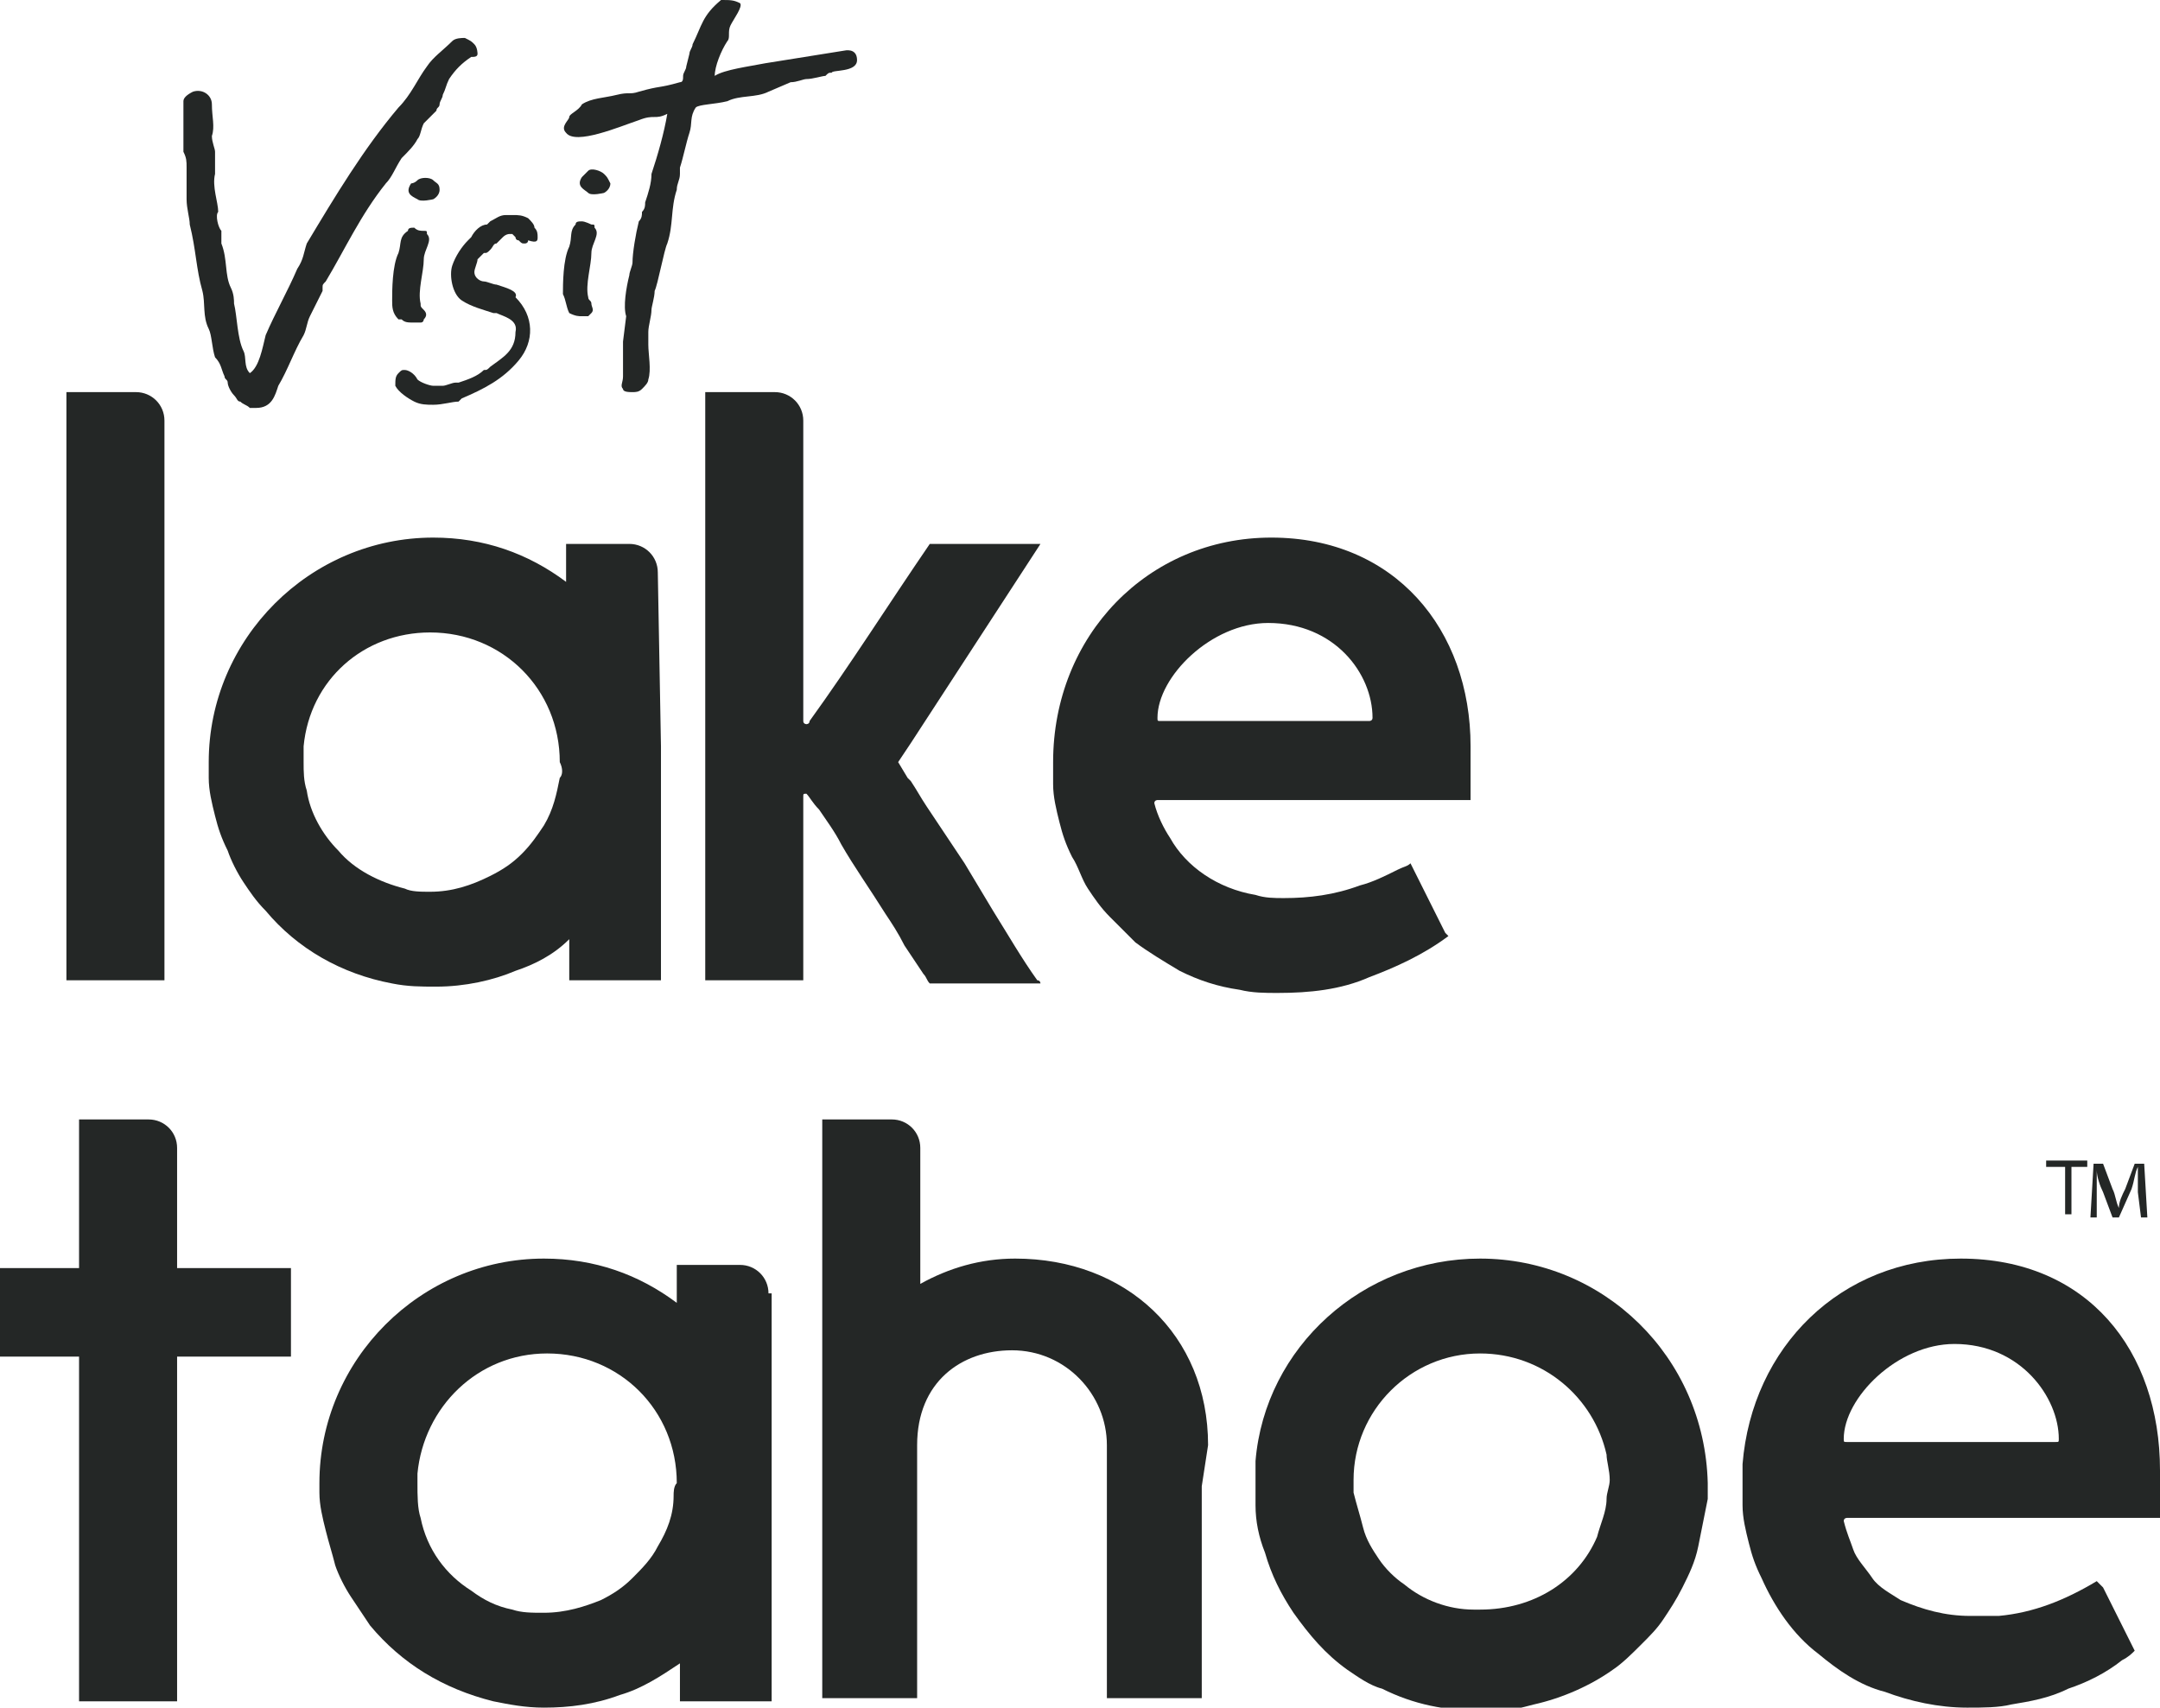 <?xml version="1.0" encoding="utf-8"?>
<!-- Generator: Adobe Illustrator 26.3.1, SVG Export Plug-In . SVG Version: 6.00 Build 0)  -->
<svg version="1.1" id="Layer_1" xmlns="http://www.w3.org/2000/svg" xmlns:xlink="http://www.w3.org/1999/xlink" x="0px" y="0px"
	 viewBox="0 0 68.3 54" style="enable-background:new 0 0 68.3 54;" xml:space="preserve">
<style type="text/css">
	.st0{fill:#242726;}
</style>
<g>
	<g>
		<path class="st0" d="M5.9,5.3c0,0.1,0,0.4,0,0.5c0,0.1,0,0.2,0,0.2l0,0c0,0.1,0,0.2,0,0.3c0,0.3,0.1,0.6,0.1,0.8
			c0.2,0.8,0.2,1.4,0.4,2.1c0.1,0.4,0,0.8,0.2,1.2c0.1,0.2,0.1,0.6,0.2,0.9C7,11.5,7,11.7,7.1,11.9c0,0.1,0.1,0.1,0.1,0.2
			c0,0.1,0.1,0.3,0.2,0.4c0.1,0.1,0.1,0.2,0.2,0.2c0.1,0.1,0.2,0.1,0.3,0.2c0.1,0,0.1,0,0.2,0c0.5,0,0.6-0.4,0.7-0.7
			c0.3-0.5,0.5-1.1,0.8-1.6c0.1-0.2,0.1-0.4,0.2-0.6c0.1-0.2,0.3-0.6,0.4-0.8c0-0.1,0-0.1,0-0.1l0,0c0-0.1,0-0.1,0.1-0.2
			c0.6-1,1.1-2.1,1.9-3.1c0.2-0.2,0.3-0.5,0.5-0.8c0.2-0.2,0.4-0.4,0.5-0.6c0.1-0.1,0.1-0.3,0.2-0.5c0.1-0.1,0.2-0.2,0.3-0.3
			c0,0,0.1-0.1,0.1-0.1l0,0c0-0.1,0.1-0.1,0.1-0.2C13.9,3.2,14,3.1,14,3c0.1-0.2,0.1-0.3,0.2-0.5c0.2-0.3,0.4-0.5,0.7-0.7
			c0.1,0,0.2,0,0.2-0.1c0,0,0-0.2-0.1-0.3c-0.1-0.1-0.1-0.1-0.3-0.2c0,0,0,0,0,0c-0.1,0-0.3,0-0.4,0.1c-0.3,0.3-0.6,0.5-0.8,0.8
			c-0.3,0.4-0.5,0.9-0.9,1.3c-1.1,1.3-2,2.8-2.9,4.3C9.6,8,9.6,8.2,9.4,8.5c-0.3,0.7-0.7,1.4-1,2.1c-0.1,0.4-0.2,1-0.5,1.2
			c-0.2-0.2-0.1-0.5-0.2-0.7c-0.2-0.4-0.2-1.1-0.3-1.5c0-0.1,0-0.3-0.1-0.5C7.1,8.7,7.2,8.2,7,7.7c0-0.1,0-0.3,0-0.4
			C6.9,7.2,6.8,6.8,6.9,6.7c0-0.3-0.2-0.8-0.1-1.2c0-0.2,0-0.5,0-0.7c0-0.1-0.1-0.3-0.1-0.5c0.1-0.3,0-0.6,0-1
			c0-0.3-0.3-0.5-0.6-0.4C5.9,3,5.8,3.1,5.8,3.2c0,0.3,0,0.8,0,1.1c0,0.2,0,0.3,0,0.5C5.9,5,5.9,5.1,5.9,5.3z"/>
		<path class="st0" d="M18,9.9C18,9.9,18,9.9,18,9.9c0.2,0.1,0.3,0.1,0.4,0.1c0.1,0,0.1,0,0.2,0c0,0,0.1-0.1,0.1-0.1
			c0.1-0.1,0-0.2,0-0.3c0-0.1-0.1-0.1-0.1-0.2c-0.1-0.4,0.1-1,0.1-1.4c0-0.3,0.3-0.6,0.1-0.8c0-0.1,0-0.1-0.1-0.1
			c0,0-0.2-0.1-0.3-0.1c-0.1,0-0.2,0-0.2,0.1C18,7.3,18.1,7.5,18,7.8c-0.2,0.4-0.2,1.2-0.2,1.5C17.9,9.5,17.9,9.7,18,9.9z"/>
		<path class="st0" d="M20.2,3.8c0.5-0.2,0.5,0,0.9-0.2c0,0,0,0,0,0c-0.1,0.6-0.3,1.3-0.5,1.9c0,0.3-0.1,0.6-0.2,0.9
			c0,0.1,0,0.2-0.1,0.3l0,0c0,0.1,0,0.2-0.1,0.3c-0.1,0.4-0.2,1-0.2,1.3c0,0.1-0.1,0.3-0.1,0.4c-0.1,0.4-0.2,1-0.1,1.3l-0.1,0.8
			c0,0.1,0,0.2,0,0.3c0,0.2,0,0.6,0,0.8c0,0.2-0.1,0.3,0,0.4c0,0.1,0.2,0.1,0.3,0.1c0.1,0,0.2,0,0.3-0.1l0,0
			c0.1-0.1,0.2-0.2,0.2-0.3c0.1-0.3,0-0.8,0-1.1c0-0.1,0-0.3,0-0.4c0-0.2,0.1-0.5,0.1-0.7c0-0.1,0.1-0.4,0.1-0.6
			C20.8,9,21,7.9,21.1,7.7c0.2-0.6,0.1-1.1,0.3-1.7c0-0.2,0.1-0.3,0.1-0.5c0-0.1,0-0.1,0-0.2c0.1-0.3,0.2-0.8,0.3-1.1
			c0.1-0.3,0-0.5,0.2-0.8c0.1-0.1,0.6-0.1,1-0.2c0.4-0.2,0.9-0.1,1.3-0.3L25,2.6c0.2,0,0.4-0.1,0.5-0.1c0.2,0,0.5-0.1,0.6-0.1
			c0.1-0.1,0.1-0.1,0.2-0.1c0-0.1,0.8,0,0.8-0.4s-0.4-0.3-0.4-0.3L24.2,2c-0.5,0.1-1.3,0.2-1.6,0.4c0,0,0,0,0,0
			c0-0.3,0.2-0.8,0.4-1.1c0.1-0.1,0-0.3,0.1-0.5c0.1-0.2,0.4-0.6,0.3-0.7C23.2,0,23.1,0,22.8,0c-0.6,0.5-0.6,0.8-0.9,1.4
			c0,0.1-0.1,0.2-0.1,0.3l-0.1,0.4c0,0.1-0.1,0.2-0.1,0.3c0,0.1,0,0.2-0.1,0.2c-0.7,0.2-0.6,0.1-1.3,0.3c-0.3,0.1-0.3,0-0.7,0.1
			c-0.4,0.1-0.8,0.1-1.1,0.3C18.3,3.5,18,3.6,18,3.7c0,0.1-0.3,0.3-0.1,0.5C18.2,4.6,19.6,4,20.2,3.8z"/>
		<path class="st0" d="M14.9,7.5c0,0-0.1,0.1-0.1,0.1c-0.2,0.2-0.4,0.5-0.5,0.8c-0.1,0.3,0,0.9,0.3,1.1c0.3,0.2,0.7,0.3,1,0.4l0.1,0
			c0.2,0.1,0.7,0.2,0.6,0.6c0,0.6-0.4,0.8-0.8,1.1c-0.1,0.1-0.1,0.1-0.2,0.1c-0.2,0.2-0.5,0.3-0.8,0.4l-0.1,0
			c-0.1,0-0.3,0.1-0.4,0.1c-0.1,0-0.1,0-0.2,0c0,0,0,0-0.1,0c-0.1,0-0.4-0.1-0.5-0.2c-0.1-0.2-0.3-0.3-0.4-0.3c-0.1,0-0.1,0-0.2,0.1
			c-0.1,0.1-0.1,0.2-0.1,0.4c0.1,0.2,0.4,0.4,0.6,0.5c0.2,0.1,0.4,0.1,0.6,0.1c0.3,0,0.6-0.1,0.8-0.1l0.1-0.1
			c0.7-0.3,1.3-0.6,1.8-1.2c0.5-0.6,0.5-1.4-0.1-2C16.4,9.2,16,9.1,15.7,9c-0.1,0-0.3-0.1-0.4-0.1c-0.1,0-0.3-0.1-0.3-0.3
			c0-0.1,0.1-0.3,0.1-0.4c0.1-0.1,0.1-0.1,0.2-0.2C15.4,8,15.4,8,15.5,7.9c0.1-0.1,0.1-0.2,0.2-0.2c0.1-0.1,0.1-0.1,0.2-0.2l0,0l0,0
			c0.1-0.1,0.2-0.1,0.2-0.1c0,0,0.1,0,0.1,0c0,0,0,0,0,0c0,0,0,0,0,0c0,0,0.1,0.1,0.1,0.1v0l0,0l0,0l0,0h0l0,0c0,0,0,0.1,0.1,0.1
			c0.1,0.1,0.1,0.1,0.2,0.1c0,0,0,0,0,0c0,0,0.1,0,0.1-0.1C17,7.7,17,7.6,17,7.5c0-0.1,0-0.2-0.1-0.3l0,0c0-0.1-0.1-0.2-0.2-0.3
			c-0.2-0.1-0.3-0.1-0.5-0.1l-0.1,0c0,0,0,0-0.1,0c-0.2,0-0.3,0.1-0.5,0.2c0,0-0.1,0.1-0.1,0.1C15.2,7.1,15,7.3,14.9,7.5z"/>
		<path class="st0" d="M18.6,5.4c-0.1,0.1-0.2,0.2-0.2,0.2c-0.2,0.3,0.1,0.4,0.2,0.5s0.5,0,0.5,0s0.2-0.1,0.2-0.3
			c-0.1-0.2-0.1-0.2-0.2-0.3S18.7,5.3,18.6,5.4z"/>
		<path class="st0" d="M12.6,8c-0.2,0.4-0.2,1.2-0.2,1.5c0,0.2,0,0.4,0.2,0.6c0,0,0,0,0.1,0c0.1,0.1,0.2,0.1,0.4,0.1
			c0.1,0,0.1,0,0.2,0c0.1,0,0.1-0.1,0.1-0.1c0.1-0.1,0.1-0.2,0-0.3c-0.1-0.1-0.1-0.1-0.1-0.2c-0.1-0.4,0.1-1,0.1-1.4
			c0-0.3,0.3-0.6,0.1-0.8c0-0.1,0-0.1-0.1-0.1c-0.1,0-0.2,0-0.3-0.1c-0.1,0-0.2,0-0.2,0.1C12.6,7.5,12.7,7.7,12.6,8z"/>
		<path class="st0" d="M13.2,6.3c0.1,0.1,0.5,0,0.5,0s0.2-0.1,0.2-0.3s-0.1-0.2-0.2-0.3s-0.4-0.1-0.5,0S13,5.8,13,5.8
			C12.8,6.1,13,6.2,13.2,6.3z"/>
	</g>
	<g>
		<g>
			<path class="st0" d="M4.3,12.4H2.1v11.7v1.3v1.3v1.3v1.3v1.3V31h3.1v-0.4v-1.3v-1.3v-1.3v-1.3V24l0,0V13.3
				C5.2,12.8,4.8,12.4,4.3,12.4z"/>
			<path class="st0" d="M20.8,18.1c0-0.5-0.4-0.9-0.9-0.9h-2v1.2c-1.2-0.9-2.6-1.4-4.2-1.4c-3.9,0-7.1,3.2-7.1,7.1
				c0,0.2,0,0.3,0,0.5c0,0.4,0.1,0.8,0.2,1.2c0.1,0.4,0.2,0.7,0.4,1.1c0.1,0.3,0.3,0.7,0.5,1c0.2,0.3,0.4,0.6,0.7,0.9
				c1,1.2,2.4,2,4,2.3c0.5,0.1,0.9,0.1,1.4,0.1c0.9,0,1.8-0.2,2.5-0.5c0.6-0.2,1.2-0.5,1.7-1V31h0.1h2.8v-0.9v-1.3v-1.3v-1.3v-1.3
				v-1.3l0,0L20.8,18.1L20.8,18.1z M17.7,24.6c-0.1,0.5-0.2,1-0.5,1.5c-0.2,0.3-0.4,0.6-0.7,0.9c-0.3,0.3-0.6,0.5-1,0.7
				c-0.6,0.3-1.2,0.5-1.9,0.5c-0.3,0-0.6,0-0.8-0.1c-0.8-0.2-1.6-0.6-2.1-1.2c-0.5-0.5-0.9-1.2-1-1.9c-0.1-0.3-0.1-0.6-0.1-0.9
				c0-0.2,0-0.3,0-0.5l0,0c0.2-2.1,1.9-3.6,4-3.6c2.3,0,4.1,1.8,4.1,4.1C17.8,24.3,17.8,24.5,17.7,24.6L17.7,24.6z"/>
			<path class="st0" d="M32.9,17.2h-3.5c-1.3,1.9-2.5,3.8-3.8,5.6c0,0.1-0.1,0.1-0.1,0.1c0,0-0.1,0-0.1-0.1v-9.5
				c0-0.5-0.4-0.9-0.9-0.9h-2.2v12.4l0,0v1.3v1.3v1.3v1.3V31h0.7h2.4v-1.1v-1.3v-1.3v-1.3v-0.8c0-0.1,0-0.1,0.1-0.1
				c0.1,0.1,0.2,0.3,0.4,0.5c0.2,0.3,0.5,0.7,0.7,1.1c0.4,0.7,0.9,1.4,1.4,2.2c0.2,0.3,0.4,0.6,0.6,1c0.2,0.3,0.4,0.6,0.6,0.9
				c0.1,0.1,0.1,0.2,0.2,0.3h3.5c0,0,0-0.1-0.1-0.1c-0.5-0.7-0.9-1.4-1.4-2.2c-0.3-0.5-0.6-1-0.9-1.5c-0.2-0.3-0.4-0.6-0.6-0.9
				s-0.4-0.6-0.6-0.9c-0.2-0.3-0.3-0.5-0.5-0.8l-0.1-0.1l0,0l-0.3-0.5l0.4-0.6L32.9,17.2z"/>
			<path class="st0" d="M46.5,23.6c0-3.7-2.4-6.6-6.3-6.6c-3.9,0-6.9,3.1-6.9,7.1c0,0.2,0,0.5,0,0.7l0,0c0,0.4,0.1,0.8,0.2,1.2
				c0.1,0.4,0.2,0.7,0.4,1.1c0.2,0.3,0.3,0.7,0.5,1c0.2,0.3,0.4,0.6,0.7,0.9c0.3,0.3,0.5,0.5,0.8,0.8c0.4,0.3,0.9,0.6,1.4,0.9
				c0.6,0.3,1.2,0.5,1.9,0.6c0.4,0.1,0.8,0.1,1.2,0.1c1,0,2-0.1,2.9-0.5c0.8-0.3,1.7-0.7,2.5-1.3l-0.1-0.1l-0.5-1l-0.5-1l-0.1-0.2
				c-0.1,0.1-0.2,0.1-0.4,0.2c-0.4,0.2-0.8,0.4-1.2,0.5c-0.8,0.3-1.6,0.4-2.4,0.4c-0.3,0-0.6,0-0.9-0.1c-1.2-0.2-2.2-0.9-2.7-1.8
				c-0.2-0.3-0.4-0.7-0.5-1.1c0-0.1,0.1-0.1,0.1-0.1h0.5h3.3h2.4h3.3h0.4c0-0.1,0-0.2,0-0.2c0-0.4,0-0.8,0-1.2
				C46.5,23.7,46.5,23.6,46.5,23.6L46.5,23.6z M43.3,22.8h-6.6c-0.1,0-0.1,0-0.1-0.1c0-1.3,1.7-3,3.5-3c2.1,0,3.3,1.6,3.3,3
				C43.4,22.8,43.3,22.8,43.3,22.8z"/>
		</g>
		<g>
			<path class="st0" d="M5.6,36.3c0-0.5-0.4-0.9-0.9-0.9H2.5v4.7H0v2.8h2.5v3.8l0,0v1.3v1.3v1.3v1.3v1.3v0.6h1H5h0.6v-0.4v-1.3v-1.3
				v-1.3v-1.3v-1.3l0,0v-4h3.6v-2.8H5.6V36.3z"/>
			<path class="st0" d="M24.3,40.9c0-0.5-0.4-0.9-0.9-0.9h-2v1.2c-1.2-0.9-2.6-1.4-4.2-1.4c-3.9,0-7.1,3.2-7.1,7.1
				c0,0.1,0,0.2,0,0.3l0,0c0,0.4,0.1,0.8,0.2,1.2c0.1,0.4,0.2,0.7,0.3,1.1c0.1,0.3,0.3,0.7,0.5,1s0.4,0.6,0.6,0.9
				c1,1.2,2.3,2,3.9,2.4c0.5,0.1,1,0.2,1.6,0.2c0.8,0,1.6-0.1,2.4-0.4c0.7-0.2,1.3-0.6,1.9-1v1.1v0.1h2.9V53v-1.3v-1.3v-1.3v-1.3
				v-1.3l0,0V40.9z M21.3,47.3c0,0.6-0.2,1.1-0.5,1.6c-0.2,0.4-0.5,0.7-0.8,1c-0.3,0.3-0.6,0.5-1,0.7c-0.5,0.2-1.1,0.4-1.8,0.4
				c-0.4,0-0.7,0-1-0.1c-0.5-0.1-0.9-0.3-1.3-0.6c-0.8-0.5-1.4-1.3-1.6-2.3c-0.1-0.3-0.1-0.7-0.1-1.1c0-0.1,0-0.2,0-0.3l0,0
				c0.2-2.1,1.9-3.8,4.1-3.8c2.3,0,4.1,1.8,4.1,4.1C21.3,47,21.3,47.2,21.3,47.3L21.3,47.3z"/>
			<path class="st0" d="M38.2,45.7c0-3.5-2.6-5.9-6.1-5.9c-1.1,0-2.1,0.3-3,0.8v-4.3c0-0.5-0.4-0.9-0.9-0.9H26v12.1l0,0v1.3v1.3v1.3
				v1.3v1h0.5H29v-1v-1.3v-1.3v-1.3v-1.3v-1.3l0,0v-0.5c0-2,1.4-3,3-3c1.7,0,3,1.4,3,3v0.7l0,0v1.3v1.3v1.3v1.3V53v0.7h1.2h1.4h0.4
				v-0.3v-1.3v-1.3v-1.3v-1.3V47l0,0L38.2,45.7L38.2,45.7z"/>
			<path class="st0" d="M46.8,39.8c-3.7,0-6.8,2.8-7.1,6.4l0,0c0,0.2,0,0.4,0,0.7s0,0.4,0,0.7c0,0.5,0.1,1,0.3,1.5
				c0.2,0.7,0.5,1.3,0.9,1.9c0.5,0.7,1,1.3,1.7,1.8c0.3,0.2,0.7,0.5,1.1,0.6c1,0.5,2,0.7,3.2,0.7c0.2,0,0.4,0,0.5,0
				c0.4,0,0.7-0.1,1.1-0.2c0.9-0.2,1.8-0.6,2.5-1.1c0.3-0.2,0.6-0.5,0.9-0.8c0.3-0.3,0.5-0.5,0.7-0.8s0.4-0.6,0.6-1
				c0.2-0.4,0.4-0.8,0.5-1.3c0.1-0.5,0.2-1,0.3-1.5l0,0c0-0.2,0-0.4,0-0.5C53.9,42.9,50.7,39.8,46.8,39.8z M50.8,47.4
				c0,0.4-0.2,0.8-0.3,1.2c-0.6,1.4-2,2.3-3.7,2.3c0,0-0.1,0-0.2,0c-0.8,0-1.6-0.3-2.2-0.8c-0.3-0.2-0.6-0.5-0.8-0.8
				c-0.2-0.3-0.4-0.6-0.5-1s-0.2-0.7-0.3-1.1l0,0c0-0.1,0-0.3,0-0.4c0-2.2,1.8-4,4-4c2,0,3.6,1.4,4,3.2l0,0c0,0.2,0.1,0.5,0.1,0.8
				C50.9,47,50.8,47.2,50.8,47.4z"/>
			<path class="st0" d="M68.3,46.5c0-3.8-2.3-6.7-6.3-6.7c-3.8,0-6.6,2.8-6.9,6.5l0,0c0,0.2,0,0.4,0,0.5c0,0.2,0,0.5,0,0.8
				c0,0.4,0.1,0.8,0.2,1.2s0.2,0.7,0.4,1.1c0.4,0.9,1,1.8,1.8,2.4c0.6,0.5,1.3,1,2.1,1.2c0.8,0.3,1.7,0.5,2.6,0.5c0.5,0,1,0,1.4-0.1
				c0.6-0.1,1.2-0.2,1.8-0.5c0.6-0.2,1.2-0.5,1.7-0.9c0.2-0.1,0.3-0.2,0.4-0.3L67,51.2l-0.5-1L66.3,50c-1,0.6-2,1-3.1,1.1
				c-0.3,0-0.6,0-0.9,0c-0.8,0-1.5-0.2-2.2-0.5c-0.3-0.2-0.7-0.4-0.9-0.7c-0.2-0.3-0.5-0.6-0.6-0.9c-0.1-0.3-0.2-0.5-0.3-0.9
				c0-0.1,0.1-0.1,0.1-0.1h1.7h2.4h3.3h2.4h0.1c0-0.4,0.1-0.8,0.1-1.2l0,0C68.3,46.7,68.3,46.6,68.3,46.5z M65,45.6h-6.6
				c-0.1,0-0.1,0-0.1-0.1c0-1.3,1.7-3,3.5-3c2.1,0,3.3,1.7,3.3,3C65.1,45.6,65.1,45.6,65,45.6z"/>
		</g>
	</g>
	<g>
		<path class="st0" d="M65.2,36.9h-0.5v-0.2h1.3v0.2h-0.5v1.5h-0.2V36.9z"/>
		<path class="st0" d="M67.6,37.7c0-0.2,0-0.5,0-0.8h0c-0.1,0.2-0.1,0.4-0.2,0.7L67,38.5h-0.2l-0.3-0.8c-0.1-0.2-0.2-0.5-0.2-0.7h0
			c0,0.2,0,0.5,0,0.8l0,0.7h-0.2l0.1-1.7h0.3l0.3,0.8c0.1,0.2,0.1,0.4,0.2,0.6h0c0-0.2,0.1-0.4,0.2-0.6l0.3-0.8h0.3l0.1,1.7h-0.2
			L67.6,37.7z"/>
	</g>
</g>
</svg>
